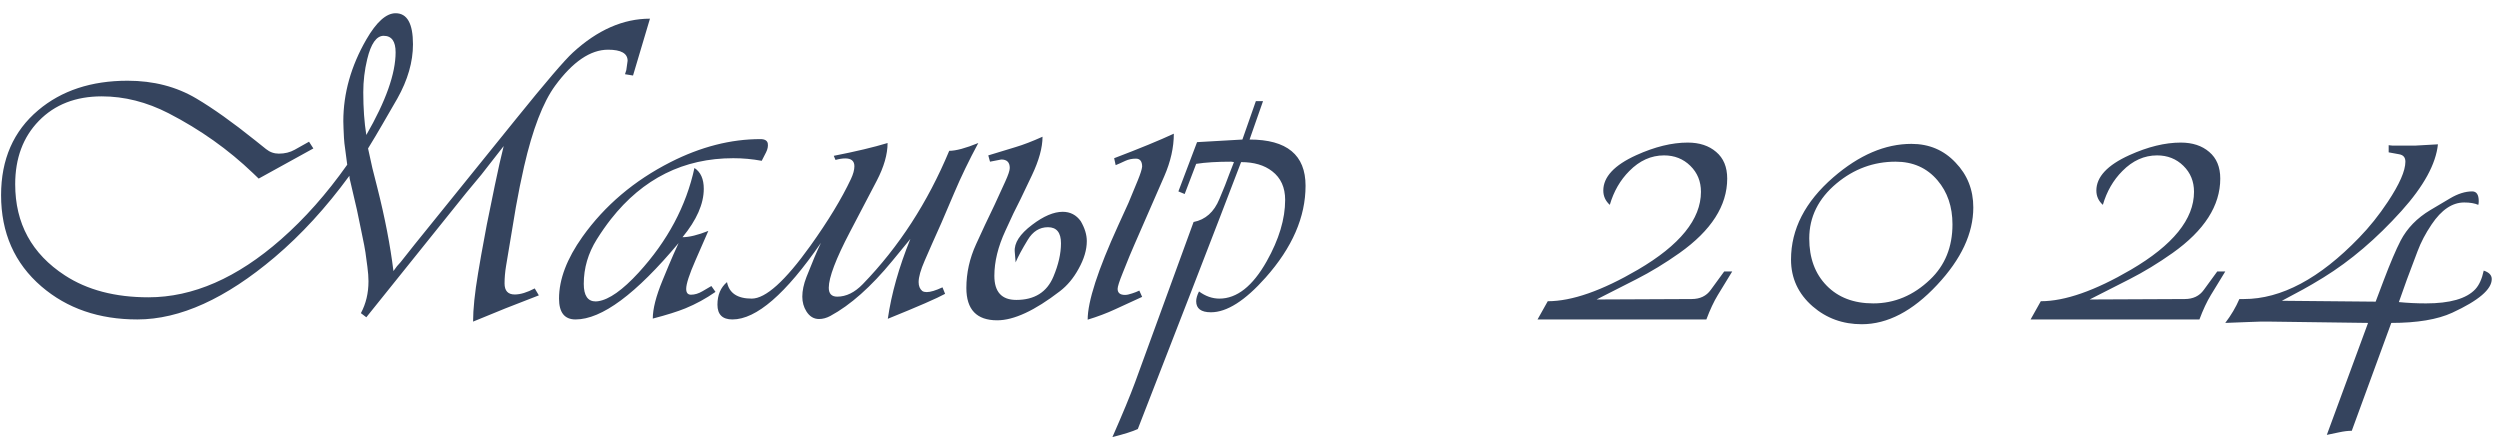 <?xml version="1.0" encoding="UTF-8"?> <svg xmlns="http://www.w3.org/2000/svg" width="180" height="32" viewBox="0 0 180 32" fill="none"><path d="M46.797 1.344L45.578 5.438L45 5.344L45.094 5.047L45.188 4.375C45.188 3.844 44.719 3.578 43.781 3.578C42.51 3.578 41.24 4.443 39.969 6.172C39.094 7.37 38.349 9.307 37.734 11.984C37.693 12.193 37.589 12.677 37.422 13.438C37.37 13.677 37.276 14.172 37.141 14.922L36.438 19.141C36.365 19.578 36.328 20 36.328 20.406C36.328 20.938 36.573 21.203 37.062 21.203C37.469 21.203 37.948 21.057 38.5 20.766L38.797 21.266L36.391 22.203C35.839 22.422 35.062 22.74 34.062 23.156C34.062 22.26 34.182 21.099 34.422 19.672C34.516 19.068 34.724 17.906 35.047 16.188L35.625 13.359C35.865 12.203 36.078 11.255 36.266 10.516L34.656 12.578L33.578 13.875L26.375 22.844L25.984 22.547C26.349 21.87 26.531 21.104 26.531 20.25C26.531 19.948 26.505 19.604 26.453 19.219L26.312 18.172C26.292 17.995 26.193 17.484 26.016 16.641L25.703 15.125L25.172 12.844L25.156 12.656C23.479 14.948 21.688 16.901 19.781 18.516C16.25 21.505 12.953 23 9.891 23C7.13 23 4.828 22.208 2.984 20.625C1.047 18.958 0.078 16.766 0.078 14.047C0.078 11.474 0.969 9.438 2.75 7.938C4.427 6.521 6.573 5.812 9.188 5.812C11.052 5.812 12.703 6.24 14.141 7.094C15.338 7.802 16.75 8.807 18.375 10.109L19.156 10.734C19.427 10.953 19.734 11.062 20.078 11.062C20.505 11.062 20.885 10.969 21.219 10.781L22.25 10.203L22.562 10.688L18.625 12.859L18.219 12.469C16.448 10.771 14.422 9.333 12.141 8.156C10.557 7.344 8.953 6.938 7.328 6.938C5.453 6.938 3.943 7.526 2.797 8.703C1.661 9.87 1.094 11.391 1.094 13.266C1.094 16.088 2.286 18.276 4.672 19.828C6.286 20.88 8.292 21.406 10.688 21.406C13.885 21.406 17.068 20.016 20.234 17.234C21.932 15.745 23.521 13.953 25 11.859L24.797 10.312C24.776 10.146 24.755 9.792 24.734 9.25C24.724 9.01 24.719 8.839 24.719 8.734C24.719 6.724 25.271 4.76 26.375 2.844C27.104 1.583 27.807 0.953 28.484 0.953C29.318 0.953 29.734 1.698 29.734 3.188C29.734 4.458 29.359 5.76 28.609 7.094C28.463 7.354 28.099 7.984 27.516 8.984C27.203 9.526 26.865 10.094 26.5 10.688L26.812 12.109L27.172 13.531C27.713 15.667 28.099 17.662 28.328 19.516C28.495 19.266 28.667 19.052 28.844 18.875L29.859 17.594L37.156 8.562C39.292 5.917 40.656 4.323 41.25 3.781C43.021 2.156 44.87 1.344 46.797 1.344ZM26.375 9.719C27.781 7.281 28.484 5.297 28.484 3.766C28.484 2.974 28.198 2.578 27.625 2.578C27.104 2.578 26.708 3.141 26.438 4.266C26.25 5.047 26.156 5.839 26.156 6.641C26.156 7.786 26.229 8.812 26.375 9.719ZM51.219 20.594L51.516 21.016C50.828 21.495 50.104 21.891 49.344 22.203C48.781 22.432 48 22.677 47 22.938C47 22.24 47.234 21.323 47.703 20.188L48.156 19.094C48.365 18.594 48.599 18.062 48.859 17.5C45.797 21.167 43.323 23 41.438 23C40.646 23 40.25 22.5 40.25 21.5C40.25 20.115 40.812 18.63 41.938 17.047C43.542 14.797 45.656 13.005 48.281 11.672C50.458 10.568 52.615 10.016 54.75 10.016C55.062 10.016 55.24 10.12 55.281 10.328C55.312 10.526 55.271 10.74 55.156 10.969L54.844 11.578C54.167 11.453 53.484 11.391 52.797 11.391C49.224 11.391 46.286 12.854 43.984 15.781C43.641 16.219 43.302 16.703 42.969 17.234C42.344 18.234 42.031 19.302 42.031 20.438C42.031 21.281 42.318 21.703 42.891 21.703C42.964 21.693 43.021 21.688 43.062 21.688C43.854 21.573 44.828 20.885 45.984 19.625C48.068 17.344 49.406 14.833 50 12.094C50.448 12.385 50.672 12.885 50.672 13.594C50.672 14.677 50.161 15.838 49.141 17.078C49.62 17.078 50.24 16.927 51 16.625L50.078 18.734C49.63 19.755 49.406 20.443 49.406 20.797C49.406 21.078 49.521 21.219 49.75 21.219C50.021 21.219 50.297 21.135 50.578 20.969L51.219 20.594ZM52.344 20.312C52.5 21.104 53.094 21.5 54.125 21.5C55.125 21.5 56.531 20.234 58.344 17.703C59.625 15.912 60.599 14.307 61.266 12.891C61.432 12.537 61.516 12.229 61.516 11.969C61.516 11.594 61.297 11.406 60.859 11.406C60.651 11.406 60.417 11.443 60.156 11.516L60.031 11.219C61.625 10.906 62.917 10.599 63.906 10.297C63.906 11.109 63.646 12.016 63.125 13.016L61.203 16.688C60.182 18.635 59.672 19.979 59.672 20.719C59.672 21.146 59.875 21.359 60.281 21.359C60.927 21.359 61.542 21.057 62.125 20.453C64.719 17.776 66.792 14.578 68.344 10.859C68.823 10.859 69.521 10.672 70.438 10.297C69.771 11.537 69.193 12.734 68.703 13.891L67.781 16.047C67.656 16.318 67.438 16.807 67.125 17.516L66.578 18.766C66.287 19.432 66.141 19.948 66.141 20.312C66.141 20.594 66.229 20.807 66.406 20.953C66.49 21.005 66.594 21.031 66.719 21.031C66.99 21.031 67.37 20.917 67.859 20.688L68.047 21.156C67.484 21.469 66.109 22.068 63.922 22.953C64.182 21.151 64.724 19.234 65.547 17.203L64.25 18.781C62.719 20.646 61.229 21.969 59.781 22.75C59.51 22.896 59.24 22.969 58.969 22.969C58.594 22.969 58.292 22.787 58.062 22.422C57.865 22.109 57.766 21.755 57.766 21.359C57.766 20.932 57.865 20.463 58.062 19.953C58.469 18.912 58.818 18.088 59.109 17.484C56.578 21.162 54.453 23 52.734 23C52.016 23 51.656 22.646 51.656 21.938C51.656 21.24 51.885 20.698 52.344 20.312ZM76.312 20.969C74.5 22.365 72.995 23.062 71.797 23.062C70.318 23.062 69.578 22.287 69.578 20.734C69.578 19.651 69.812 18.599 70.281 17.578L70.922 16.188L71.609 14.75L72.375 13.078C72.594 12.599 72.703 12.271 72.703 12.094C72.703 11.688 72.5 11.484 72.094 11.484L71.281 11.641L71.156 11.188L73.109 10.594C73.672 10.427 74.323 10.177 75.062 9.844C75.062 10.625 74.807 11.552 74.297 12.625L73.484 14.328L72.969 15.359L72.391 16.609C71.859 17.755 71.594 18.838 71.594 19.859C71.594 21.016 72.12 21.594 73.172 21.594C74.484 21.594 75.375 21.037 75.844 19.922C76.208 19.057 76.391 18.255 76.391 17.516C76.391 16.745 76.078 16.359 75.453 16.359C74.849 16.359 74.365 16.662 74 17.266C73.594 17.932 73.302 18.474 73.125 18.891L73.062 18.125C73.01 17.5 73.427 16.854 74.312 16.188C75.135 15.562 75.87 15.25 76.516 15.25C77.057 15.25 77.49 15.474 77.812 15.922C78.104 16.422 78.25 16.901 78.25 17.359C78.25 17.984 78.052 18.651 77.656 19.359C77.292 20.026 76.844 20.562 76.312 20.969ZM84.516 9.625C84.516 10.615 84.287 11.635 83.828 12.688L81.672 17.625C81.484 18.042 81.203 18.724 80.828 19.672C80.588 20.266 80.469 20.641 80.469 20.797C80.469 21.088 80.646 21.234 81 21.234C81.135 21.234 81.307 21.198 81.516 21.125L81.781 21.031L82.031 20.922L82.234 21.375L80.297 22.266C79.693 22.547 79.031 22.797 78.312 23.016C78.312 21.703 79.047 19.438 80.516 16.219L81.25 14.609L81.922 12.984C82.109 12.526 82.213 12.198 82.234 12C82.234 11.615 82.083 11.422 81.781 11.422C81.51 11.422 81.26 11.474 81.031 11.578L80.656 11.75L80.328 11.891L80.219 11.391C82.052 10.693 83.484 10.104 84.516 9.625ZM90.938 7.281L89.969 10.047C92.656 10.047 94 11.156 94 13.375C94 15.625 93.042 17.828 91.125 19.984C89.646 21.651 88.333 22.484 87.188 22.484C86.479 22.484 86.125 22.219 86.125 21.688C86.125 21.49 86.193 21.255 86.328 20.984C86.797 21.328 87.287 21.5 87.797 21.5C89.057 21.5 90.193 20.604 91.203 18.812C92.088 17.24 92.531 15.766 92.531 14.391C92.531 13.495 92.219 12.807 91.594 12.328C91.031 11.891 90.287 11.672 89.359 11.672C88.505 13.912 87.271 17.115 85.656 21.281L81.922 30.891C81.537 31.068 80.927 31.26 80.094 31.469C80.823 29.812 81.365 28.505 81.719 27.547L85.938 15.984C86.792 15.818 87.412 15.266 87.797 14.328L88.203 13.344L88.516 12.516L88.844 11.672L88.656 11.641C87.635 11.641 86.792 11.693 86.125 11.797L85.297 13.969L84.844 13.781L86.188 10.234L89.453 10.047L90.422 7.281H90.938ZM114.953 21.562L121.797 21.531C122.401 21.531 122.859 21.312 123.172 20.875L124.141 19.547H124.719L123.688 21.234C123.396 21.713 123.12 22.302 122.859 23H110.703L111.438 21.688C113.177 21.688 115.339 20.932 117.922 19.422C120.953 17.651 122.469 15.781 122.469 13.812C122.469 13.062 122.214 12.438 121.703 11.938C121.193 11.438 120.562 11.188 119.812 11.188C118.885 11.188 118.052 11.562 117.312 12.312C116.656 12.969 116.188 13.781 115.906 14.75C115.594 14.469 115.438 14.125 115.438 13.719C115.438 12.74 116.229 11.891 117.812 11.172C119.146 10.568 120.38 10.266 121.516 10.266C122.359 10.266 123.042 10.49 123.562 10.938C124.094 11.385 124.359 12.026 124.359 12.859C124.359 14.807 123.214 16.594 120.922 18.219C119.891 18.948 118.854 19.578 117.812 20.109L114.953 21.562ZM142.078 14.938C142.078 16.802 141.208 18.662 139.469 20.516C137.708 22.401 135.901 23.344 134.047 23.344C132.682 23.344 131.505 22.917 130.516 22.062C129.474 21.156 128.953 20.031 128.953 18.688C128.953 16.5 129.969 14.526 132 12.766C133.854 11.162 135.729 10.359 137.625 10.359C138.896 10.359 139.953 10.807 140.797 11.703C141.651 12.588 142.078 13.667 142.078 14.938ZM140.578 16.156C140.578 14.885 140.219 13.828 139.5 12.984C138.74 12.088 137.734 11.641 136.484 11.641C134.901 11.641 133.484 12.162 132.234 13.203C130.922 14.297 130.266 15.62 130.266 17.172C130.266 18.578 130.682 19.708 131.516 20.562C132.349 21.417 133.469 21.844 134.875 21.844C136.406 21.844 137.771 21.271 138.969 20.125C140.042 19.104 140.578 17.781 140.578 16.156ZM150.453 21.562L157.297 21.531C157.901 21.531 158.359 21.312 158.672 20.875L159.641 19.547H160.219L159.188 21.234C158.896 21.713 158.62 22.302 158.359 23H146.203L146.938 21.688C148.677 21.688 150.839 20.932 153.422 19.422C156.453 17.651 157.969 15.781 157.969 13.812C157.969 13.062 157.714 12.438 157.203 11.938C156.693 11.438 156.062 11.188 155.312 11.188C154.385 11.188 153.552 11.562 152.812 12.312C152.156 12.969 151.688 13.781 151.406 14.75C151.094 14.469 150.938 14.125 150.938 13.719C150.938 12.74 151.729 11.891 153.312 11.172C154.646 10.568 155.88 10.266 157.016 10.266C157.859 10.266 158.542 10.49 159.062 10.938C159.594 11.385 159.859 12.026 159.859 12.859C159.859 14.807 158.714 16.594 156.422 18.219C155.391 18.948 154.354 19.578 153.312 20.109L150.453 21.562ZM172.719 21.75C173.344 21.812 173.995 21.844 174.672 21.844C176.401 21.844 177.583 21.505 178.219 20.828C178.5 20.526 178.703 20.078 178.828 19.484C179.214 19.609 179.406 19.812 179.406 20.094C179.406 20.833 178.458 21.641 176.562 22.516C175.5 23.005 174.036 23.25 172.172 23.25L169.328 31.016C169.068 31.016 168.766 31.052 168.422 31.125L167.531 31.312L170.5 23.25L163.438 23.156C163.042 23.146 162.505 23.156 161.828 23.188L160.219 23.25C160.646 22.688 160.984 22.115 161.234 21.531H161.562C164.25 21.531 167.016 20.057 169.859 17.109C170.599 16.349 171.286 15.49 171.922 14.531C172.766 13.26 173.188 12.297 173.188 11.641C173.188 11.338 173.042 11.162 172.75 11.109L171.984 10.969V10.453L172.109 10.469L172.266 10.484H173.891L175.531 10.391C175.385 11.807 174.51 13.406 172.906 15.188C171.115 17.177 169.24 18.776 167.281 19.984C166.688 20.349 166.198 20.635 165.812 20.844L164.297 21.656L171.047 21.719L171.625 20.188C172.104 18.927 172.51 17.974 172.844 17.328C173.312 16.432 174.026 15.698 174.984 15.125L176.406 14.281C176.969 13.948 177.5 13.781 178 13.781C178.312 13.781 178.469 14.016 178.469 14.484C178.469 14.599 178.458 14.688 178.438 14.75C178.177 14.635 177.839 14.578 177.422 14.578C176.568 14.578 175.786 15.104 175.078 16.156C174.641 16.802 174.302 17.448 174.062 18.094L173.297 20.125L172.719 21.75Z" fill="#35445E"></path></svg> 